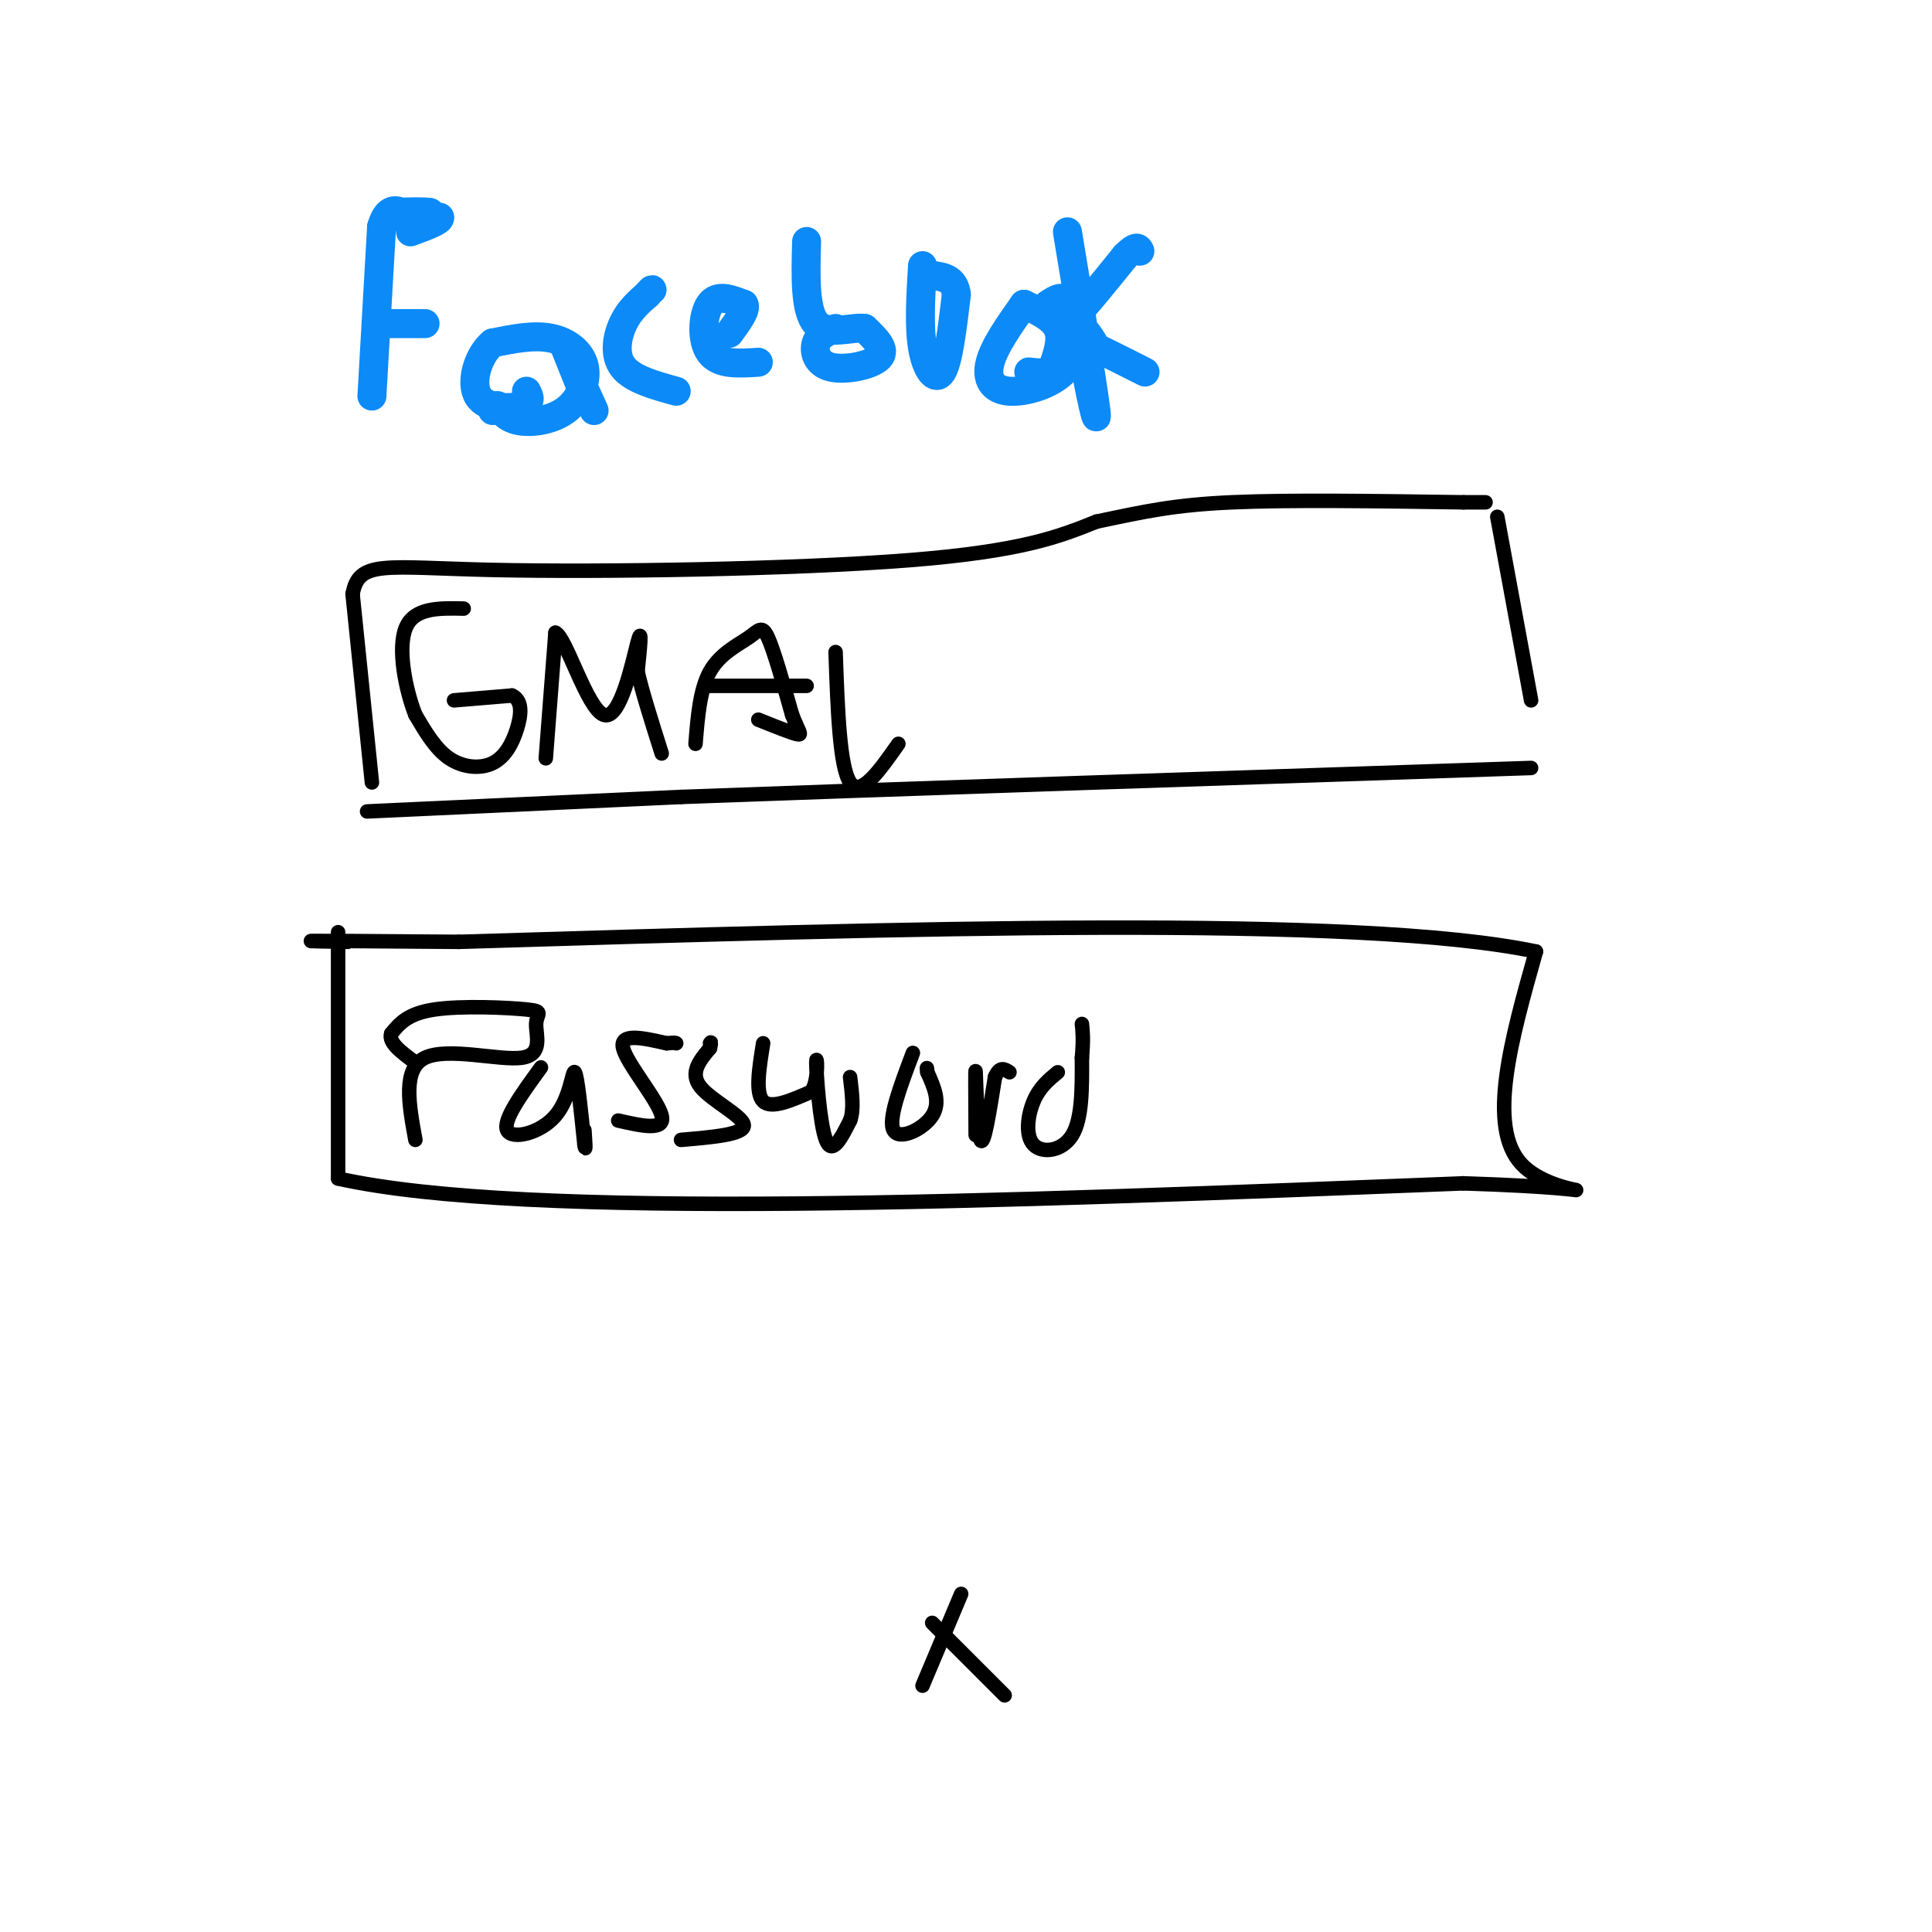 <svg viewBox='0 0 400 400' version='1.1' xmlns='http://www.w3.org/2000/svg' xmlns:xlink='http://www.w3.org/1999/xlink'><g fill='none' stroke='#000000' stroke-width='3' stroke-linecap='round' stroke-linejoin='round'><path d='M76,168c0.000,0.000 65.000,-3.000 65,-3'/><path d='M141,165c40.167,-1.500 108.083,-3.750 176,-6'/><path d='M77,162c0.000,0.000 -4.000,-39.000 -4,-39'/><path d='M73,123c1.286,-7.143 6.500,-5.500 29,-5c22.500,0.500 62.286,-0.143 86,-2c23.714,-1.857 31.357,-4.929 39,-8'/><path d='M227,108c10.156,-2.133 16.044,-3.467 28,-4c11.956,-0.533 29.978,-0.267 48,0'/><path d='M303,104c8.000,0.000 4.000,0.000 0,0'/><path d='M310,107c0.000,0.000 7.000,38.000 7,38'/><path d='M94,145c0.000,0.000 12.000,-1.000 12,-1'/><path d='M106,144c2.265,1.019 1.927,4.067 1,7c-0.927,2.933 -2.442,5.751 -5,7c-2.558,1.249 -6.159,0.928 -9,-1c-2.841,-1.928 -4.920,-5.464 -7,-9'/><path d='M86,148c-2.067,-5.222 -3.733,-13.778 -2,-18c1.733,-4.222 6.867,-4.111 12,-4'/><path d='M113,157c0.000,0.000 2.000,-26.000 2,-26'/><path d='M115,131c2.155,0.786 6.542,15.750 10,17c3.458,1.250 5.988,-11.214 7,-15c1.012,-3.786 0.506,1.107 0,6'/><path d='M132,139c0.833,3.833 2.917,10.417 5,17'/><path d='M144,154c0.452,-5.643 0.905,-11.286 3,-15c2.095,-3.714 5.833,-5.500 8,-7c2.167,-1.500 2.762,-2.714 4,0c1.238,2.714 3.119,9.357 5,16'/><path d='M164,148c1.356,3.511 2.244,4.289 1,4c-1.244,-0.289 -4.622,-1.644 -8,-3'/><path d='M146,142c0.000,0.000 21.000,0.000 21,0'/><path d='M173,135c0.417,11.917 0.833,23.833 3,27c2.167,3.167 6.083,-2.417 10,-8'/><path d='M70,193c0.000,0.000 0.000,51.000 0,51'/><path d='M70,244c38.833,8.667 135.917,4.833 233,1'/><path d='M303,245c38.778,1.222 19.222,3.778 12,-4c-7.222,-7.778 -2.111,-25.889 3,-44'/><path d='M318,197c-36.667,-7.667 -129.833,-4.833 -223,-2'/><path d='M95,195c-41.000,-0.333 -32.000,-0.167 -23,0'/><path d='M86,236c-1.349,-7.375 -2.698,-14.750 2,-17c4.698,-2.250 15.444,0.626 20,0c4.556,-0.626 2.922,-4.756 3,-7c0.078,-2.244 1.867,-2.604 -2,-3c-3.867,-0.396 -13.391,-0.827 -19,0c-5.609,0.827 -7.305,2.914 -9,5'/><path d='M81,214c-0.667,1.833 2.167,3.917 5,6'/><path d='M112,221c-3.982,5.476 -7.964,10.952 -7,13c0.964,2.048 6.875,0.667 10,-3c3.125,-3.667 3.464,-9.619 4,-9c0.536,0.619 1.268,7.810 2,15'/><path d='M121,237c0.333,2.000 0.167,-0.500 0,-3'/><path d='M128,232c4.889,1.111 9.778,2.222 9,-1c-0.778,-3.222 -7.222,-10.778 -8,-14c-0.778,-3.222 4.111,-2.111 9,-1'/><path d='M138,216c1.833,-0.167 1.917,-0.083 2,0'/><path d='M141,236c6.533,-0.556 13.067,-1.111 13,-3c-0.067,-1.889 -6.733,-5.111 -9,-8c-2.267,-2.889 -0.133,-5.444 2,-8'/><path d='M147,217c0.333,-1.500 0.167,-1.250 0,-1'/><path d='M158,216c-0.833,5.167 -1.667,10.333 0,12c1.667,1.667 5.833,-0.167 10,-2'/><path d='M168,226c1.714,-2.667 1.000,-8.333 1,-6c0.000,2.333 0.714,12.667 2,16c1.286,3.333 3.143,-0.333 5,-4'/><path d='M176,232c0.833,-2.167 0.417,-5.583 0,-9'/><path d='M189,218c-2.600,6.889 -5.200,13.778 -4,16c1.200,2.222 6.200,-0.222 8,-3c1.800,-2.778 0.400,-5.889 -1,-9'/><path d='M192,222c-0.167,-1.500 -0.083,-0.750 0,0'/><path d='M202,235c-0.044,-7.333 -0.089,-14.667 0,-13c0.089,1.667 0.311,12.333 1,14c0.689,1.667 1.844,-5.667 3,-13'/><path d='M206,223c1.000,-2.333 2.000,-1.667 3,-1'/><path d='M219,222c-1.887,1.554 -3.774,3.107 -5,6c-1.226,2.893 -1.792,7.125 0,9c1.792,1.875 5.940,1.393 8,-2c2.060,-3.393 2.030,-9.696 2,-16'/><path d='M224,219c0.333,-3.833 0.167,-5.417 0,-7'/></g>
<g fill='none' stroke='#0B8AF8' stroke-width='6' stroke-linecap='round' stroke-linejoin='round'><path d='M77,82c0.000,0.000 2.000,-35.000 2,-35'/><path d='M79,47c1.667,-5.833 4.833,-2.917 8,0'/><path d='M80,67c0.000,0.000 8.000,0.000 8,0'/><path d='M81,45c0.000,0.000 8.000,-1.000 8,-1'/><path d='M89,44c-0.444,-0.200 -5.556,-0.200 -6,0c-0.444,0.200 3.778,0.600 8,1'/><path d='M91,45c0.333,0.667 -2.833,1.833 -6,3'/><path d='M102,85c0.000,0.000 1.000,-1.000 1,-1'/><path d='M103,84c0.538,0.526 1.385,2.343 4,3c2.615,0.657 7.000,0.156 10,-2c3.000,-2.156 4.615,-5.965 4,-9c-0.615,-3.035 -3.462,-5.296 -7,-6c-3.538,-0.704 -7.769,0.148 -12,1'/><path d='M102,71c-3.060,2.488 -4.708,8.208 -3,11c1.708,2.792 6.774,2.655 9,2c2.226,-0.655 1.613,-1.827 1,-3'/><path d='M117,72c0.000,0.000 4.000,10.000 4,10'/><path d='M118,74c0.000,0.000 5.000,11.000 5,11'/><path d='M140,81c-4.533,-1.244 -9.067,-2.489 -11,-5c-1.933,-2.511 -1.267,-6.289 0,-9c1.267,-2.711 3.133,-4.356 5,-6'/><path d='M134,61c1.000,-1.167 1.000,-1.083 1,-1'/><path d='M157,75c-4.067,0.267 -8.133,0.533 -10,-2c-1.867,-2.533 -1.533,-7.867 0,-10c1.533,-2.133 4.267,-1.067 7,0'/><path d='M154,63c0.667,1.000 -1.167,3.500 -3,6'/><path d='M173,68c-1.714,0.679 -3.429,1.357 -4,3c-0.571,1.643 0.000,4.250 3,5c3.000,0.750 8.429,-0.357 10,-2c1.571,-1.643 -0.714,-3.821 -3,-6'/><path d='M179,68c-2.600,-0.400 -7.600,1.600 -10,-1c-2.400,-2.600 -2.200,-9.800 -2,-17'/><path d='M191,55c-0.378,6.267 -0.756,12.533 0,17c0.756,4.467 2.644,7.133 4,5c1.356,-2.133 2.178,-9.067 3,-16'/><path d='M198,61c-0.333,-3.333 -2.667,-3.667 -5,-4'/><path d='M212,63c-3.054,4.321 -6.107,8.643 -7,12c-0.893,3.357 0.375,5.750 4,6c3.625,0.250 9.607,-1.643 12,-5c2.393,-3.357 1.196,-8.179 0,-13'/><path d='M221,63c-0.667,-2.167 -2.333,-1.083 -4,0'/><path d='M221,48c2.933,17.733 5.867,35.467 6,38c0.133,2.533 -2.533,-10.133 -3,-15c-0.467,-4.867 1.267,-1.933 3,1'/><path d='M227,72c3.526,1.689 10.842,5.411 10,5c-0.842,-0.411 -9.842,-4.957 -14,-7c-4.158,-2.043 -3.474,-1.584 -1,-4c2.474,-2.416 6.737,-7.708 11,-13'/><path d='M233,53c2.333,-2.333 2.667,-1.667 3,-1'/><path d='M212,63c3.000,1.417 6.000,2.833 7,5c1.000,2.167 0.000,5.083 -1,8'/><path d='M218,76c-1.000,1.500 -3.000,1.250 -5,1'/></g>
<g fill='none' stroke='#000000' stroke-width='3' stroke-linecap='round' stroke-linejoin='round'><path d='M191,349c0.000,0.000 8.000,-19.000 8,-19'/><path d='M193,336c0.000,0.000 15.000,15.000 15,15'/></g>
</svg>